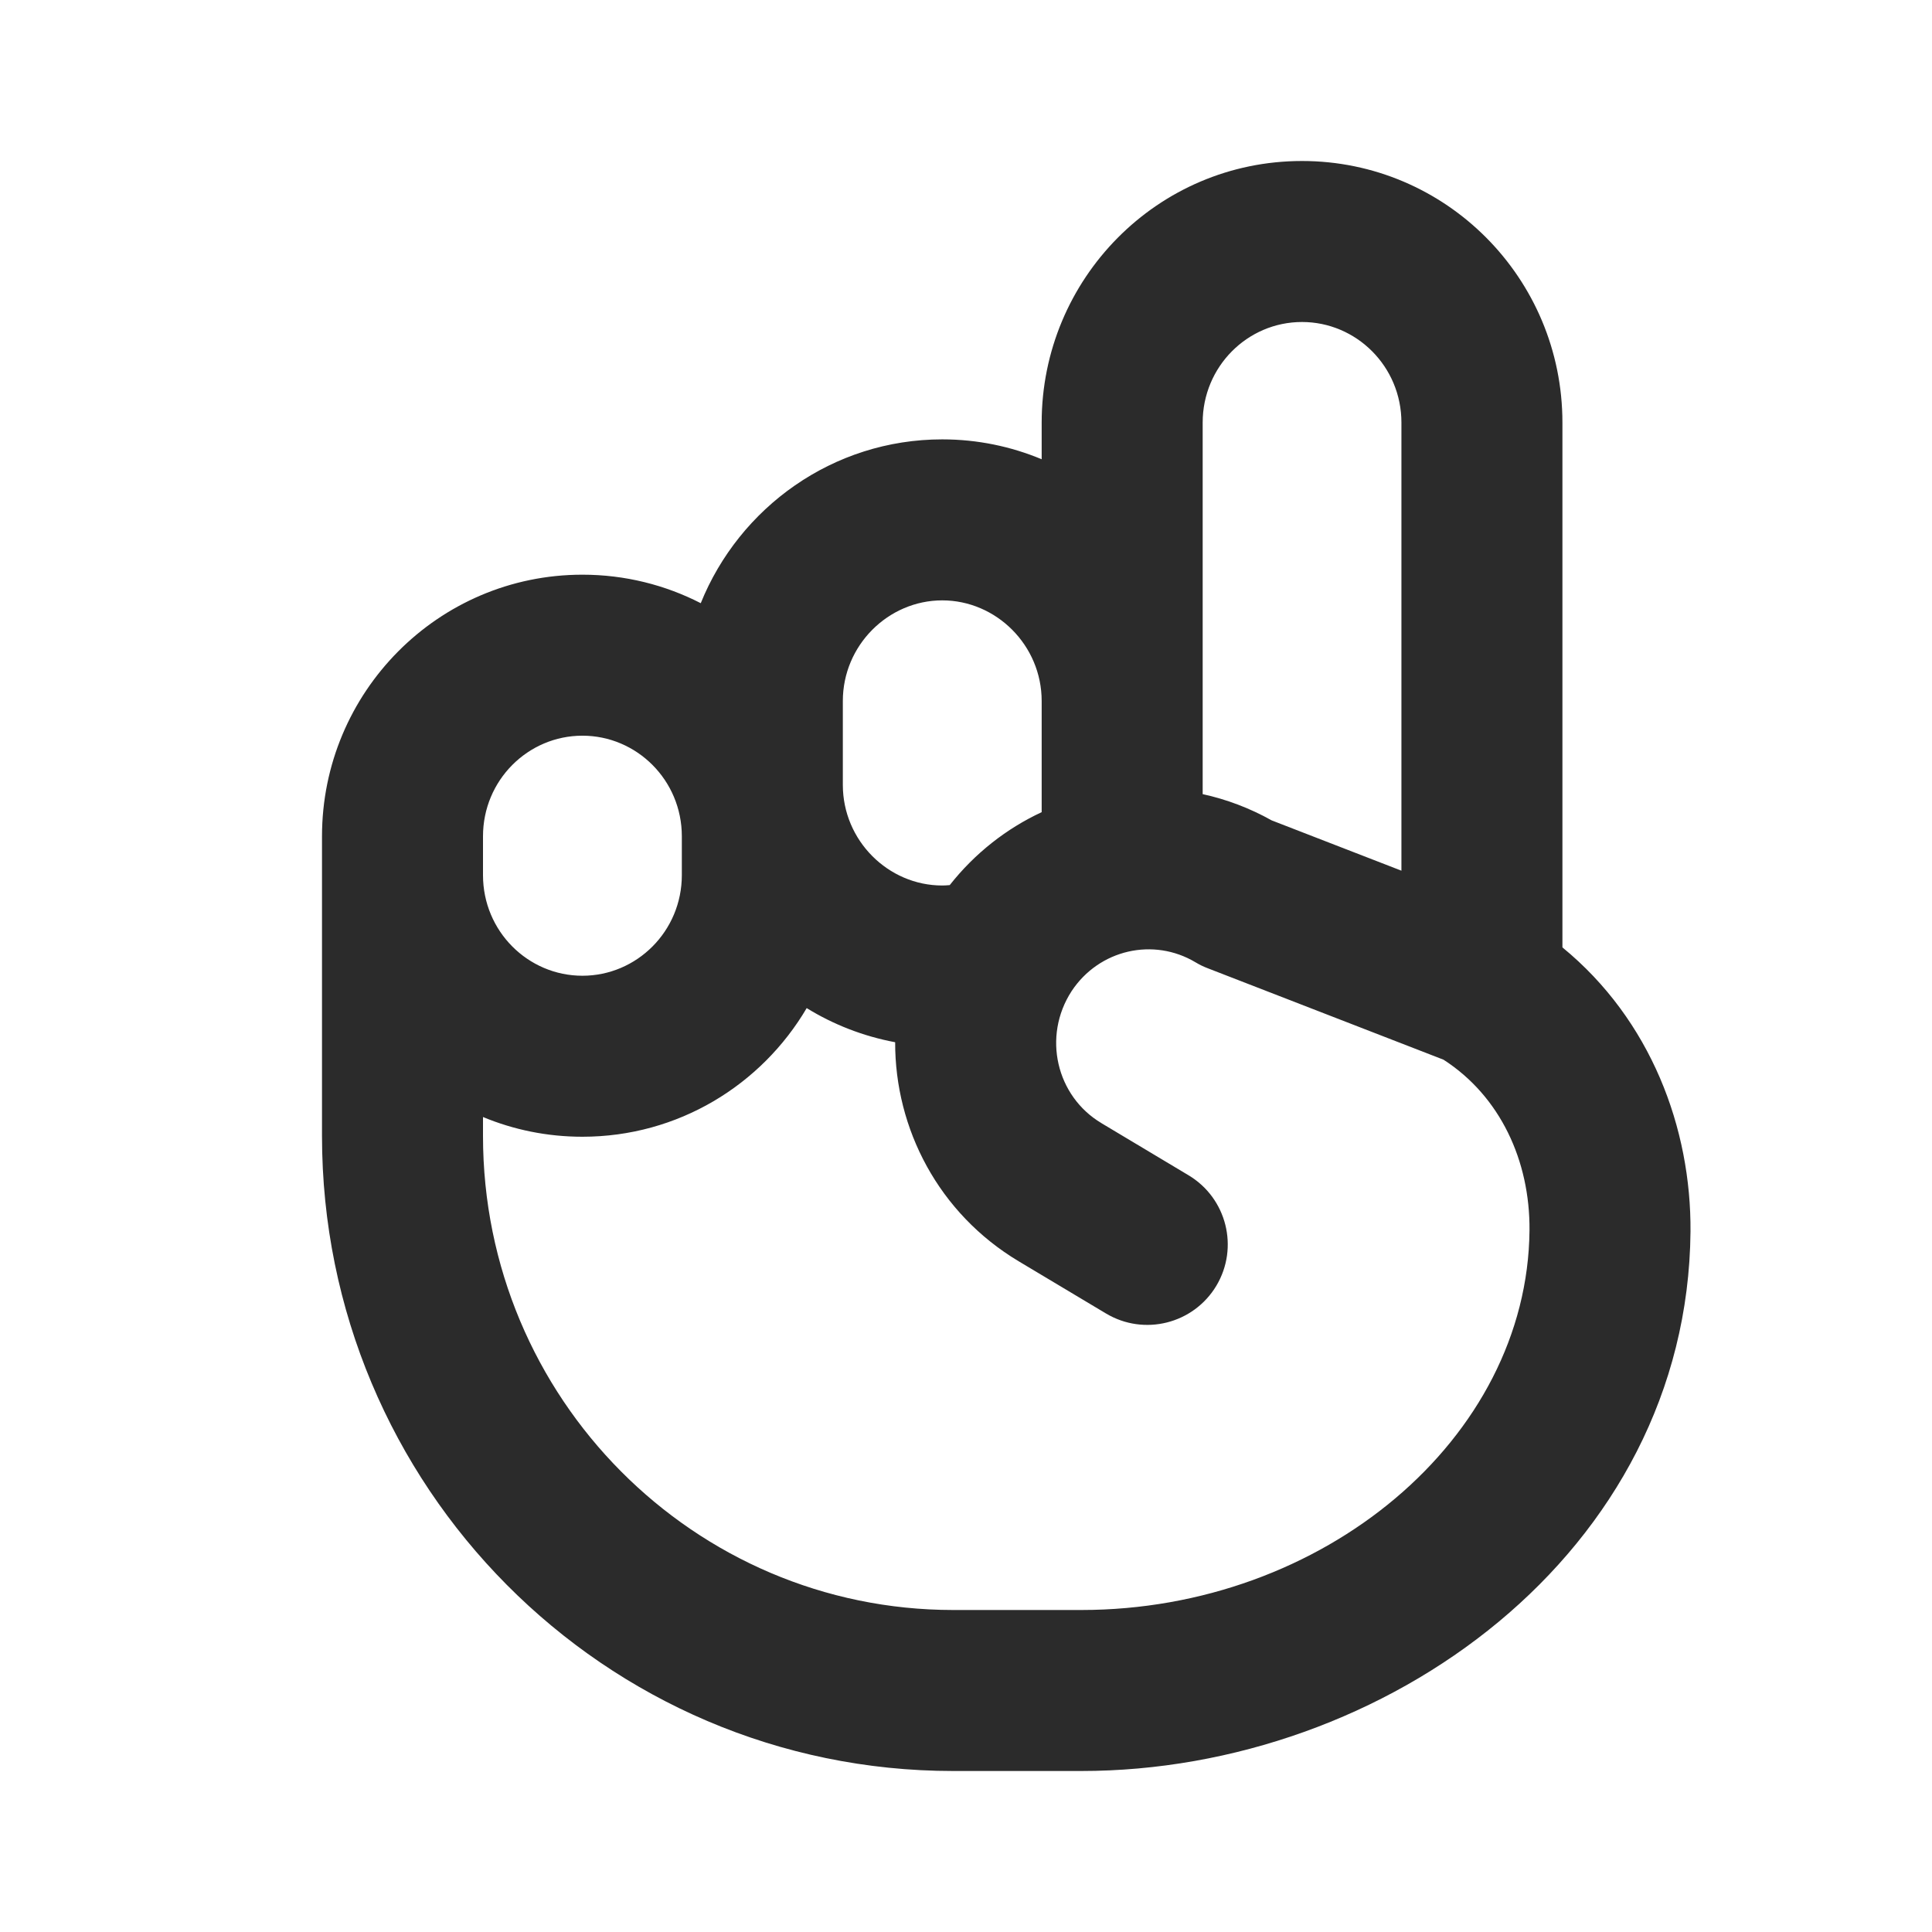 <?xml version="1.0" encoding="UTF-8"?> <svg xmlns="http://www.w3.org/2000/svg" width="24" height="24" viewBox="0 0 24 24" fill="none"><path fill-rule="evenodd" clip-rule="evenodd" d="M12.94 5.25C12.94 3.469 14.373 2 16.174 2C17.96 2 19.409 3.453 19.409 5.25V11.769C20.509 12.67 21.01 14.017 21 15.3C20.964 19.292 17.202 22 13.432 22H11.841C7.506 22 4 18.461 4 14.112V10.389C4 8.601 5.442 7.139 7.235 7.139C7.765 7.139 8.264 7.267 8.705 7.493C9.185 6.304 10.346 5.458 11.705 5.458C12.142 5.458 12.559 5.546 12.94 5.705V5.25ZM12.94 10.089V8.708C12.94 8.016 12.376 7.458 11.705 7.458C11.034 7.458 10.47 8.016 10.47 8.708V9.75C10.47 10.442 11.034 11 11.705 11C11.734 11 11.765 10.998 11.798 10.995C12.111 10.598 12.504 10.292 12.94 10.089ZM11.12 12.947C10.724 12.873 10.352 12.727 10.021 12.523C9.459 13.478 8.424 14.121 7.235 14.121C6.797 14.121 6.38 14.034 6 13.876V14.112C6 17.369 8.623 20 11.841 20H13.432C16.435 20 18.977 17.873 19 15.283C19.007 14.42 18.636 13.618 17.932 13.164L15.003 12.028C14.95 12.008 14.899 11.983 14.851 11.954C14.33 11.643 13.655 11.793 13.312 12.312C12.946 12.875 13.122 13.618 13.681 13.951L13.682 13.952L14.765 14.6C15.239 14.884 15.393 15.498 15.11 15.972C14.826 16.446 14.212 16.6 13.738 16.316L12.656 15.669C12.656 15.669 12.656 15.669 12.656 15.669C11.659 15.073 11.117 14.021 11.12 12.947ZM17.409 10.816V5.25C17.409 4.551 16.848 4 16.174 4C15.496 4 14.94 4.555 14.94 5.25V9.229C14.94 9.234 14.94 9.238 14.94 9.242V9.865C15.233 9.929 15.522 10.037 15.797 10.191L17.409 10.816ZM6 10.389V10.871C6 11.568 6.559 12.121 7.235 12.121C7.91 12.121 8.47 11.568 8.47 10.871V10.389C8.47 9.692 7.91 9.139 7.235 9.139C6.559 9.139 6 9.692 6 10.389Z" fill="black" fill-opacity="0.83"></path></svg> 